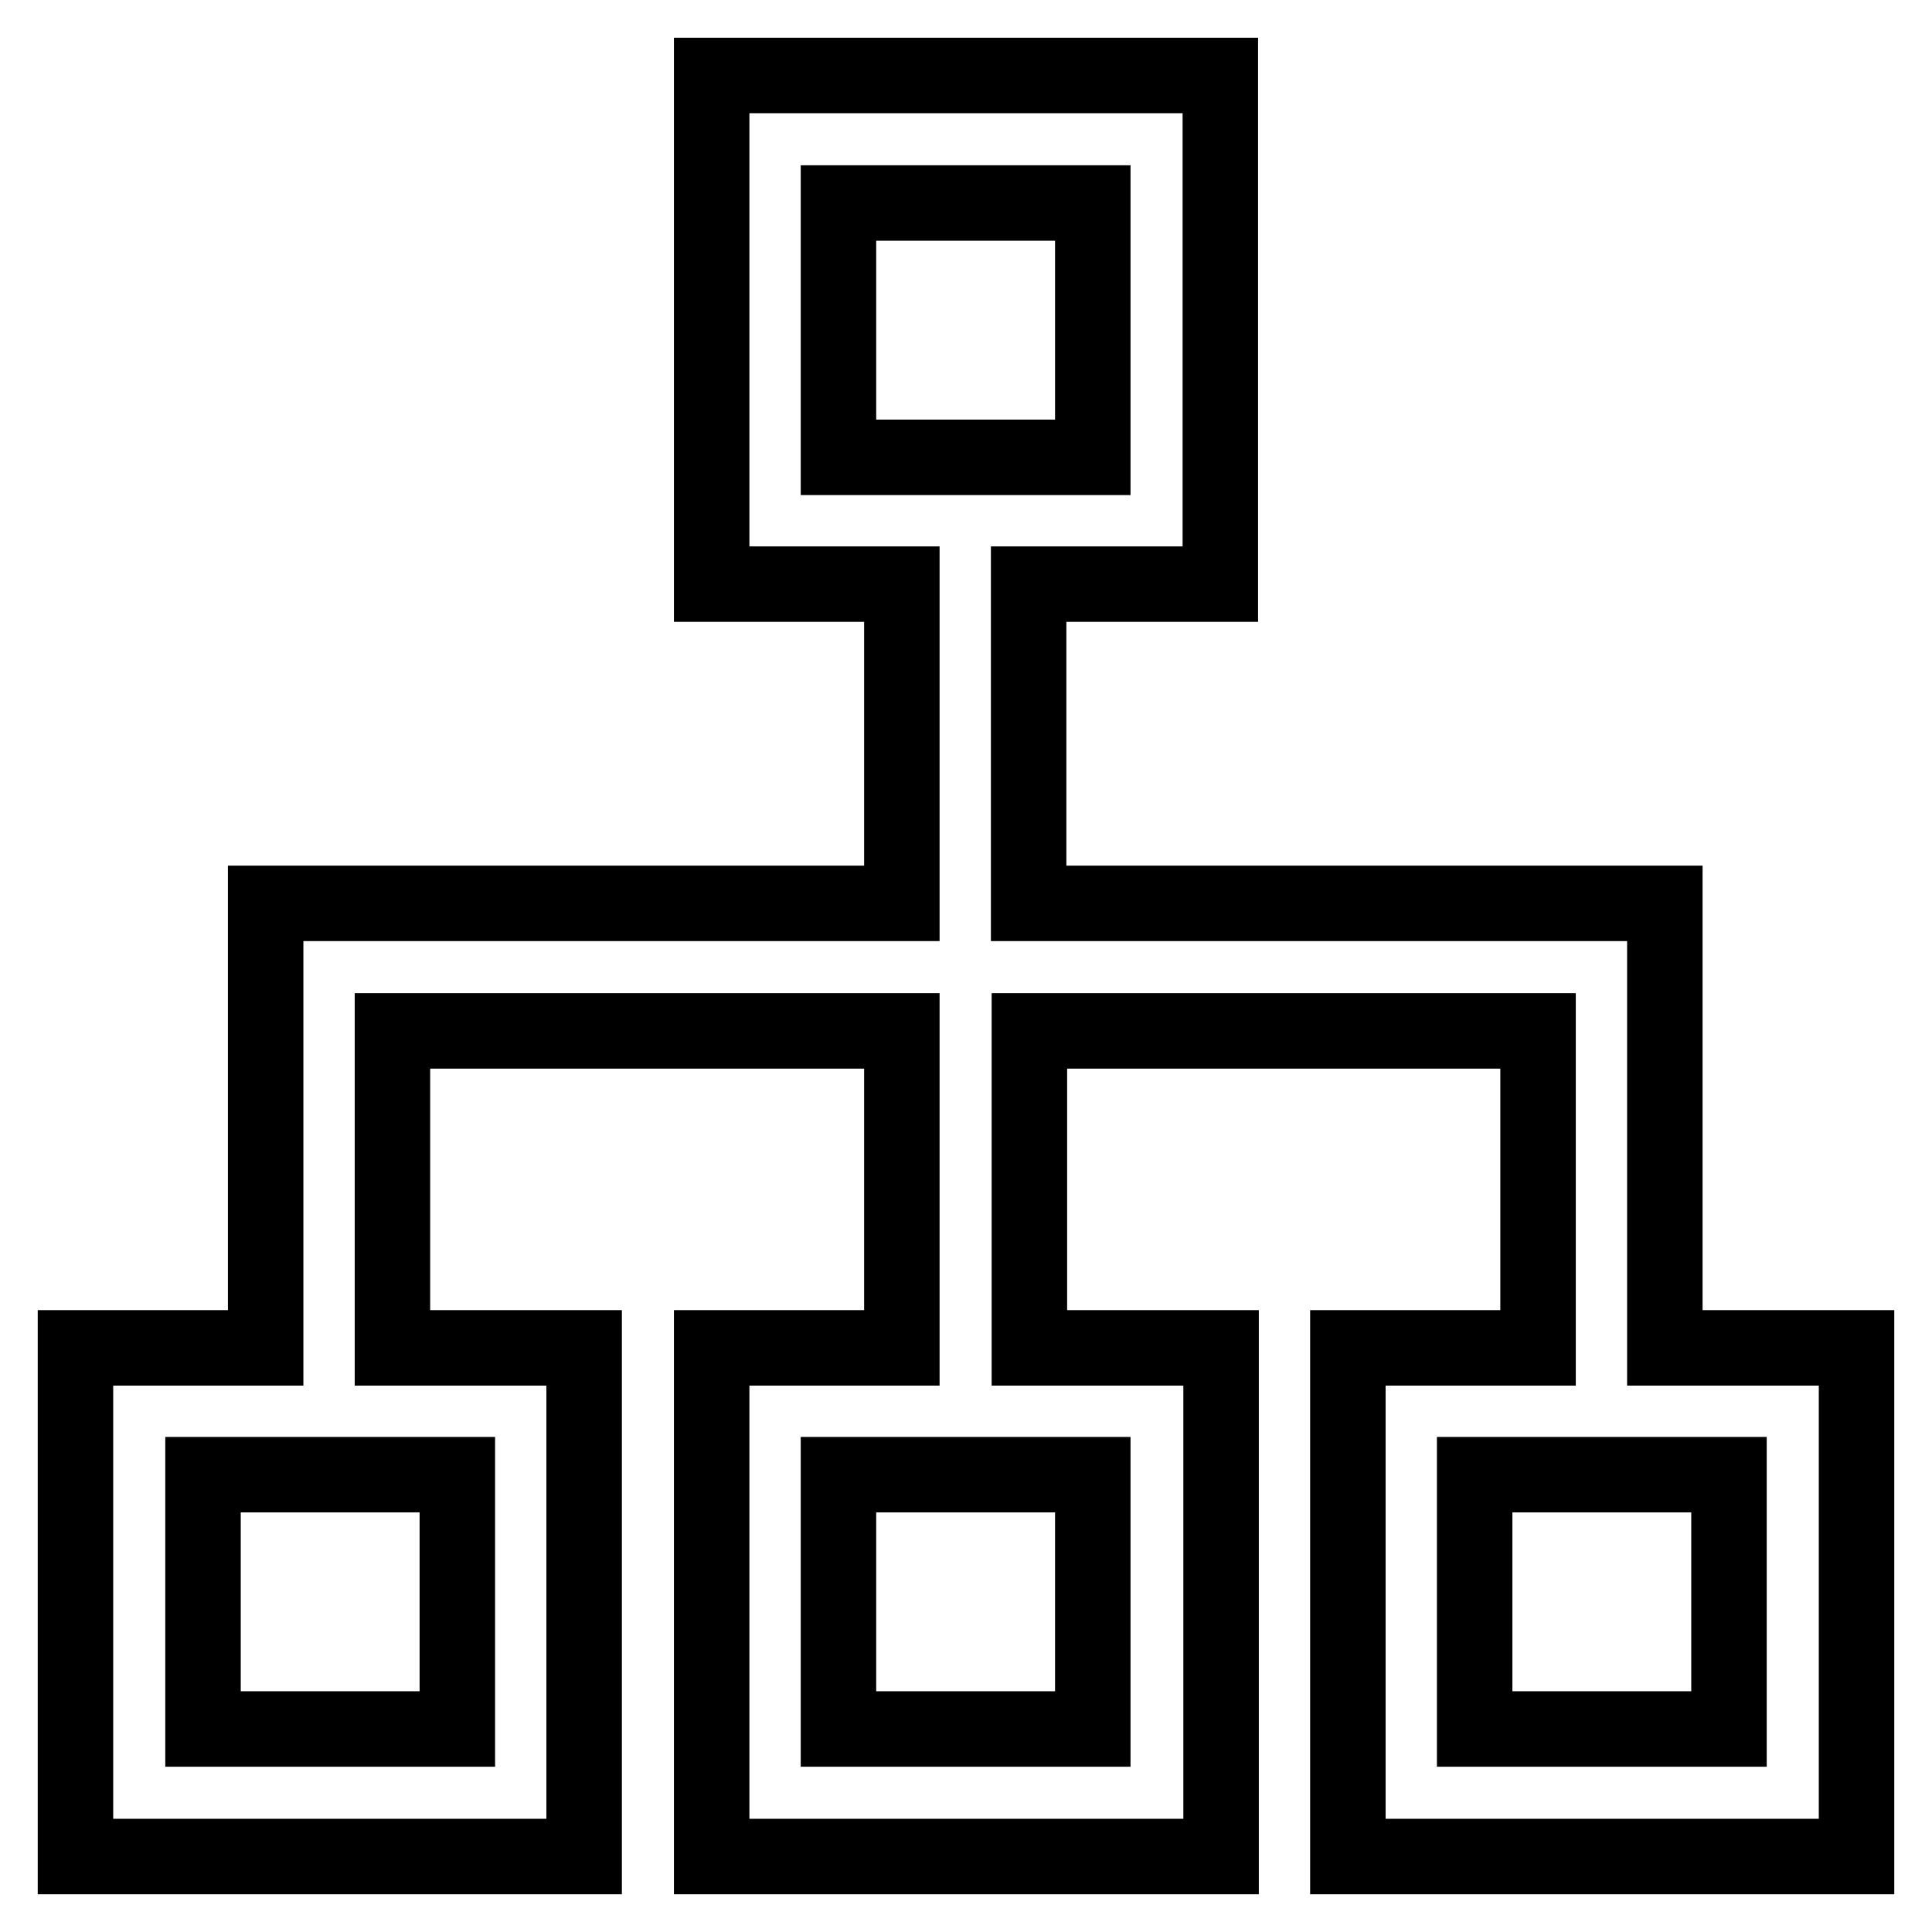 <?xml version="1.0" encoding="utf-8"?>
<!-- Svg Vector Icons : http://www.onlinewebfonts.com/icon -->
<!DOCTYPE svg PUBLIC "-//W3C//DTD SVG 1.1//EN" "http://www.w3.org/Graphics/SVG/1.1/DTD/svg11.dtd">
<svg version="1.1" xmlns="http://www.w3.org/2000/svg" xmlns:xlink="http://www.w3.org/1999/xlink" x="0px" y="0px" viewBox="0 0 256 256" enable-background="new 0 0 256 256" xml:space="preserve">
<g> <path stroke-width="10" fill-opacity="0" stroke="#000000"  d="M119.5,119.7V77.4H94.3V10h67.4v67.4h-25.4v42.3h84.3v58.9H246V246h-67.4v-67.4h25.2v-42h-67.4v42h25.4V246 H94.3v-67.4h25.2v-42H52v42h25.4V246H10v-67.4h25.2v-58.9H119.5z M111.1,26.9v33.7h33.7V26.9H111.1L111.1,26.9z M111.1,195.4v33.7 h33.7v-33.7H111.1L111.1,195.4z M26.9,195.4v33.7h33.7v-33.7H26.9L26.9,195.4z M195.4,195.4v33.7h33.7v-33.7H195.4L195.4,195.4z"/></g>
</svg>